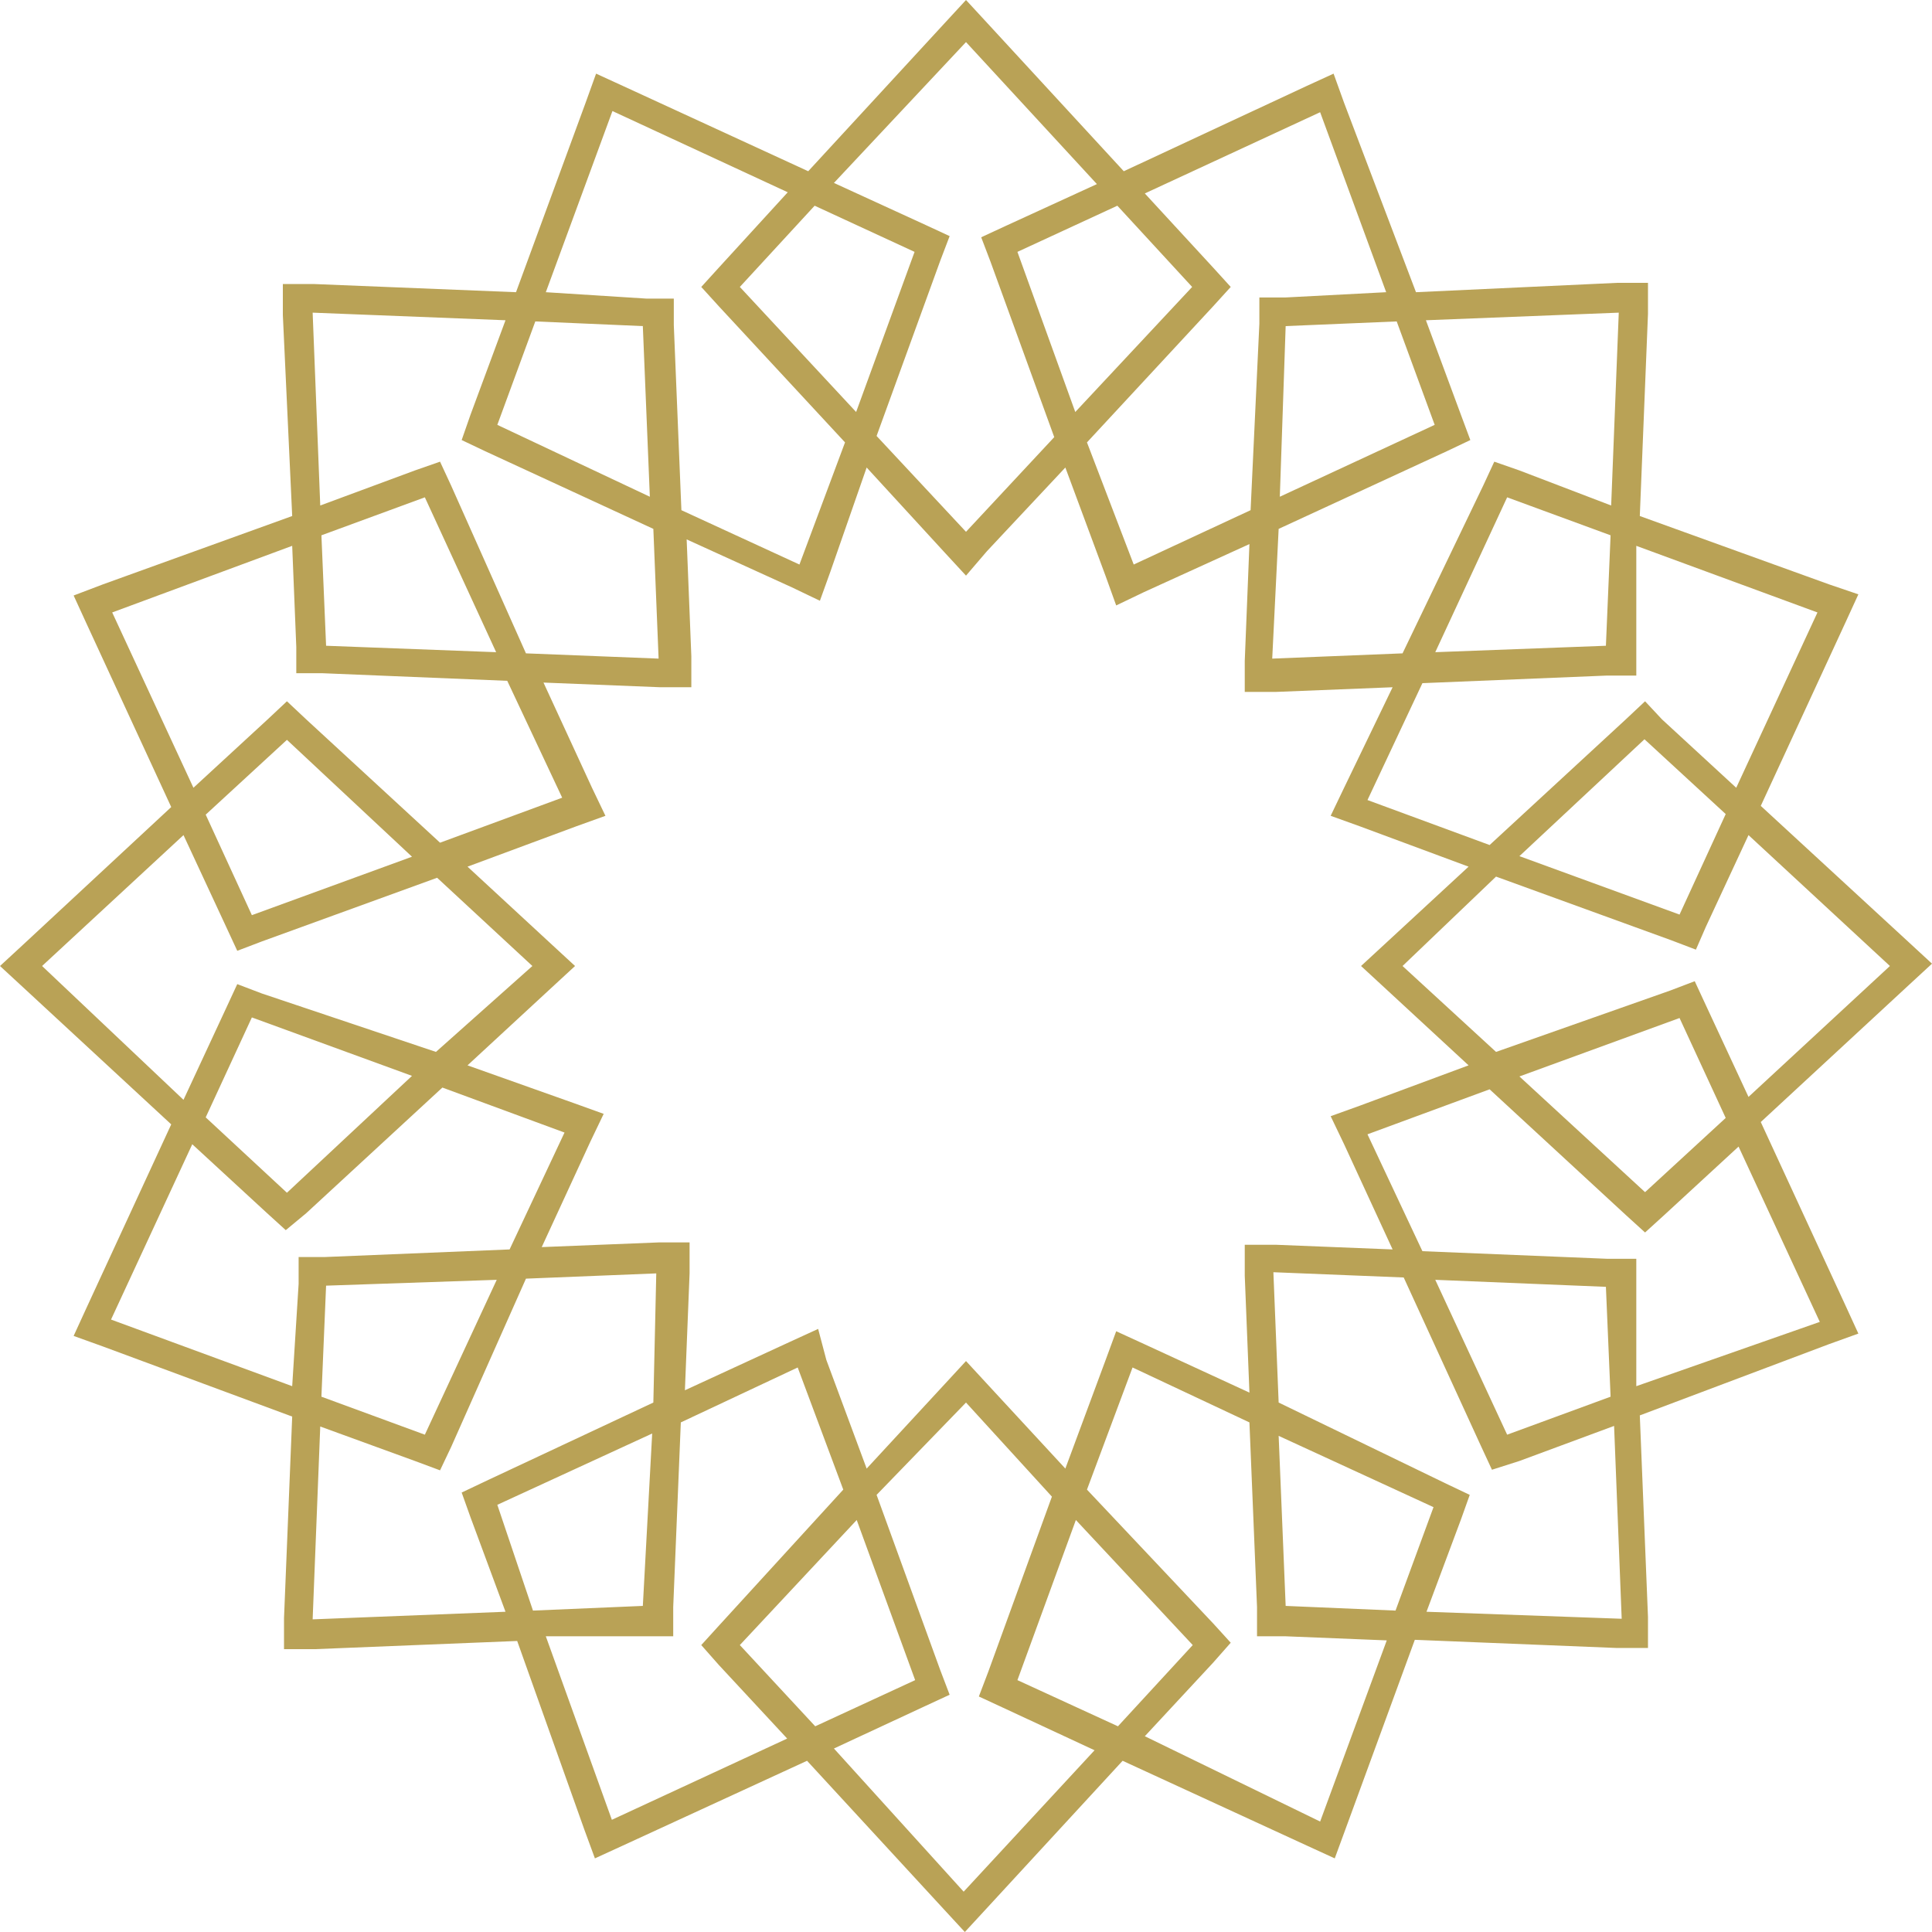 <svg viewBox="0 0 33.06 33.06" xmlns="http://www.w3.org/2000/svg"><path d="m12.66 28.15 2-2.14 1 2.74-1.71.79zm4.75.6 1-2.74 2 2.14-1.28 1.39zm-8.9-3 2.65-1.22-.16 2.95-1.88.08zm13.49 1.73-.12-2.91 2.65 1.22-.65 1.77zm-7.73 2.44 1.57-.73.41-.19-.16-.42-1.09-3 1.53-1.58 1.47 1.61-1.09 3-.16.42.41.19 1.57.73-2.24 2.42zm-4.93-1.92h1.73.45v-.5l.13-3.16 2-.94.78 2.09-2.13 2.33-.3.33.3.34 1.17 1.26-3 1.39zm10.25 1.71 1.17-1.26.3-.34-.3-.33-2.16-2.29.78-2.09 2 .94.13 3.16v.5h.49l1.73.07-1.14 3.1zm-14.09-5.81.08-1.9 2.92-.1-1.23 2.65zm19.06-2 2.92.12.08 1.88-1.77.65zm-16.84 2.86 1.28-2.88 2.23-.09-.05 2.21-2.88 1.35-.4.19.15.42.6 1.62-3.3.13.13-3.3 1.62.59.43.16zm16.69 2.82.59-1.58.15-.42-.4-.19-2.87-1.39-.09-2.23 2.23.09 1.32 2.88.19.41.47-.15 1.62-.6.13 3.3zm-19.17-6.82 2.33-2.15 2.09.77-.94 2-3.16.13h-.45v.46l-.11 1.75-3.1-1.14 1.39-3 1.27 1.17.33.3zm22.76 1.24v-.46h-.5l-3.16-.13-.94-2 2.09-.77 2.33 2.15.33.3.33-.3 1.27-1.17 1.39 3-3.14 1.1zm-24.48-2.88.79-1.71 2.74 1-2.14 2zm22.48-.7 2.74-1 .79 1.71-1.38 1.27zm-25.28-1.89 2.42-2.24.73 1.57.19.41.42-.16 3-1.09 1.63 1.51-1.65 1.47-2.98-1-.42-.16-.19.41-.73 1.57zm28.47-.67.73-1.57 2.42 2.24-2.42 2.24-.73-1.57-.19-.41-.42.16-2.98 1.05-1.6-1.47 1.6-1.53 3 1.09.42.16zm-25.67-1.92 1.39-1.28 2.14 2-2.74 1zm22.48.71 2.14-2 1.39 1.28-.79 1.72zm-24.08-4.17 3.08-1.14.07 1.73v.45h.45l3.16.13.94 2-2.09.77-2.29-2.11-.33-.31-.33.31-1.27 1.17zm21.48 3.21.94-2 3.16-.13h.5v-.45-1.77l3.1 1.14-1.39 3-1.27-1.17-.29-.31-.33.31-2.33 2.15zm-17.82-2.64-.08-1.89 1.77-.65 1.22 2.65zm20.21-2.54 1.77.65-.08 1.89-2.92.11zm-8.9.92 1.34-1.43.69 1.86.18.5.48-.23 1.8-.82-.08 2v.53h.53l2-.08-.83 1.72-.23.48.5.18 1.86.69-1.45 1.34-.39.36.39.36 1.45 1.34-1.86.69-.5.18.23.48.83 1.8-2-.08h-.53v.53l.08 2-1.8-.83-.48-.22-.18.49-.69 1.86-1.34-1.45-.36-.39-.36.39-1.34 1.45-.69-1.86-.14-.53-.48.22-1.8.83.08-2v-.53h-.53l-2 .08.83-1.8.23-.48-.5-.18-1.83-.65 1.45-1.34.39-.36-.39-.36-1.45-1.34 1.86-.69.5-.18-.23-.48-.83-1.8 2 .08h.53v-.53l-.08-2 1.8.82.48.23.18-.5.62-1.78 1.34 1.46.36.39zm-8.38-2.16.65-1.77 1.84.08.12 2.92zm13.49-1.69 1.9-.08.65 1.77-2.65 1.23zm-16.65-.23 3.3.13-.6 1.62-.15.43.4.19 2.88 1.33.09 2.22-2.27-.09-1.28-2.87-.19-.41-.43.15-1.62.6zm16.53 3.7 2.88-1.33.4-.19-.16-.43-.6-1.62 3.3-.13-.13 3.3-1.57-.6-.43-.15-.19.41-1.38 2.87-2.23.09zm-9.22-4.14 1.28-1.39 1.71.79-1 2.74zm4.75-.6 1.71-.79 1.28 1.39-2 2.14zm-5.75 4.42-.13-3.17v-.45h-.46l-1.73-.11 1.14-3.1 3 1.39-1.18 1.29-.3.33.3.33 2.16 2.33-.78 2.09zm6.94-1.16 2.16-2.33.3-.33-.3-.33-1.17-1.27 3-1.39 1.13 3.08-1.72.09h-.45v.45l-.15 3.19-2 .93zm-3.6-.11 1.09-3 .16-.42-.41-.19-1.57-.72 2.26-2.41 2.24 2.43-1.57.72-.41.19.16.42 1.09 3-1.51 1.62zm1.53-7.46-.36.39-2.34 2.54-3.15-1.45-.48-.22-.18.5-1.19 3.24-3.46-.14h-.53v.53l.16 3.44-3.24 1.17-.5.19.22.48 1.45 3.14-2.54 2.36-.39.36.39.36 2.54 2.35-1.45 3.14-.22.48.5.18 3.24 1.2-.14 3.45v.53h.53l3.46-.14 1.15 3.23.18.49.48-.22 3.15-1.45 2.34 2.54.36.39.36-.39 2.34-2.54 3.15 1.45.48.22.18-.49 1.19-3.25 3.46.14h.53v-.53l-.14-3.45 3.24-1.22.5-.18-.22-.48-1.45-3.14 2.54-2.35.39-.36-.39-.36-2.54-2.34 1.45-3.14.22-.48-.5-.17-3.24-1.17.14-3.46v-.53h-.53l-3.44.16-1.23-3.24-.18-.5-.48.22-3.11 1.45-2.34-2.54z" fill="#b9a256"/></svg>